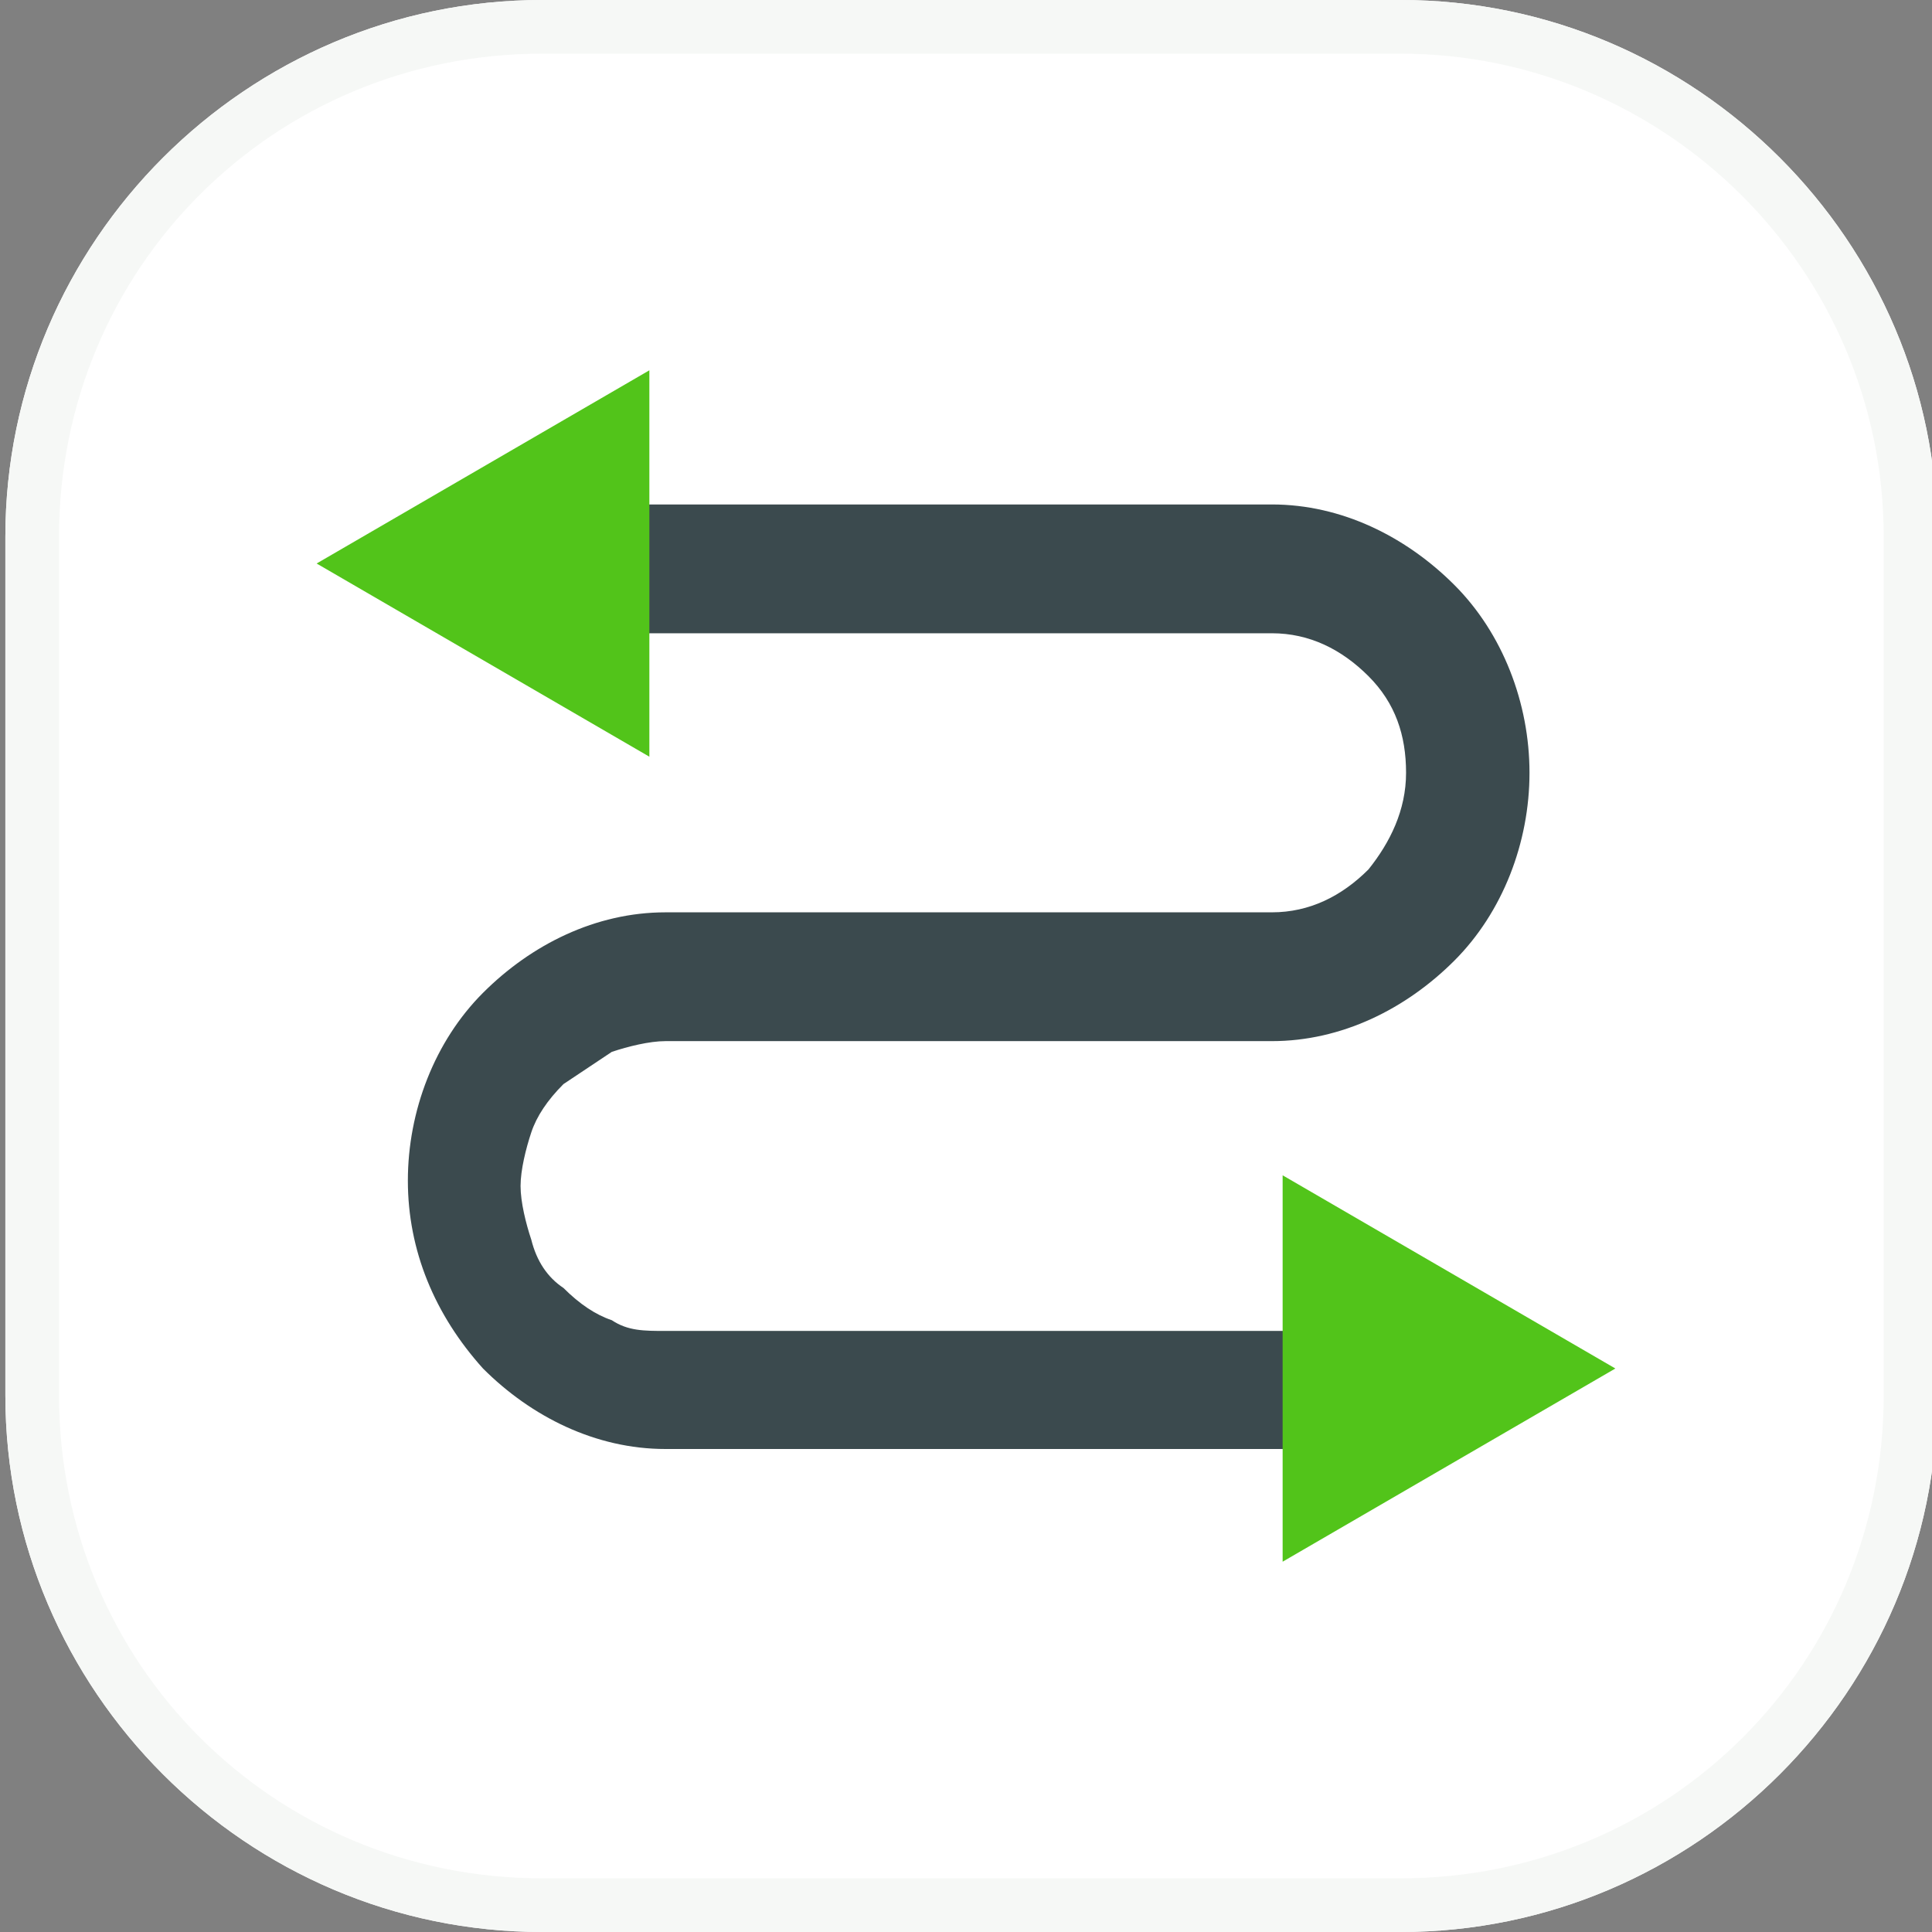 <?xml version="1.0" encoding="utf-8"?>
<!-- Generator: Adobe Illustrator 24.0.0, SVG Export Plug-In . SVG Version: 6.00 Build 0)  -->
<svg version="1.1" id="图层_1" xmlns="http://www.w3.org/2000/svg" xmlns:xlink="http://www.w3.org/1999/xlink" x="0px" y="0px"
	 viewBox="0 0 36 36" style="enable-background:new 0 0 36 36;" xml:space="preserve">
<rect x="0" y="0" width="36" height="36" fill="#808080" stroke="none"/>
<style type="text/css">
	.st0{clip-path:url(#SVGID_2_);}
	.st1{fill-rule:evenodd;clip-rule:evenodd;fill:#FFFFFF;}
	.st2{fill:#3B4A4E;}
	.st3{fill:#52C41A;}
	.st4{fill-rule:evenodd;clip-rule:evenodd;fill:#F6F8F6;}
</style>
<g>
	<defs>
		<rect id="SVGID_1_" y="0" width="36" height="36"/>
	</defs>
	<clipPath id="SVGID_2_">
		<use xlink:href="#SVGID_1_"  style="overflow:visible;"/>
	</clipPath>
	<g class="st0">
		<path class="st1" d="M10.1,0c-5.5,0-10,4.5-10,10v16c0,5.5,4.5,10,10,10h16c5.5,0,10-4.5,10-10V10c0-5.5-4.5-10-10-10H10.1z"/>
		<path class="st2" d="M25.7,27.1c0,0,0-0.9,0-1.2c0-0.3,0-1.1,0-1.1H12.4c-0.4,0-0.7,0-1-0.2c-0.3-0.1-0.6-0.3-0.9-0.6
			c-0.3-0.2-0.5-0.5-0.6-0.9c-0.1-0.3-0.2-0.7-0.2-1s0.1-0.7,0.2-1c0.1-0.3,0.3-0.6,0.6-0.9c0.3-0.2,0.6-0.4,0.9-0.6
			c0.3-0.1,0.7-0.2,1-0.2h11.3c1.3,0,2.5-0.6,3.4-1.5c0.9-0.9,1.4-2.2,1.4-3.5s-0.5-2.6-1.4-3.5c-0.9-0.9-2.1-1.5-3.4-1.5
			c-7,0-12.9,0-12.9,0v2.4c0,0,6,0,12.9,0c0.7,0,1.3,0.3,1.8,0.8c0.5,0.5,0.7,1.1,0.7,1.8c0,0.7-0.3,1.3-0.7,1.8
			c-0.5,0.5-1.1,0.8-1.8,0.8H12.4c-1.3,0-2.5,0.6-3.4,1.5c-0.9,0.9-1.4,2.2-1.4,3.5c0,1.3,0.5,2.5,1.4,3.5c0.9,0.9,2.1,1.5,3.4,1.5
			H25.7z"/>
		<path class="st3" d="M30.1,25.5l-6.2-3.6v7.2L30.1,25.5z"/>
		<path class="st3" d="M5.9,10.5l6.2-3.6v7.2L5.9,10.5z"/>
		<path class="st4" d="M26.1,1h-16c-5,0-9,4-9,9v16c0,5,4,9,9,9h16c5,0,9-4,9-9V10C35.1,5,31,1,26.1,1z M10.1,0c-5.5,0-10,4.5-10,10
			v16c0,5.5,4.5,10,10,10h16c5.5,0,10-4.5,10-10V10c0-5.5-4.5-10-10-10H10.1z"/>
	</g>
</g>
</svg>
